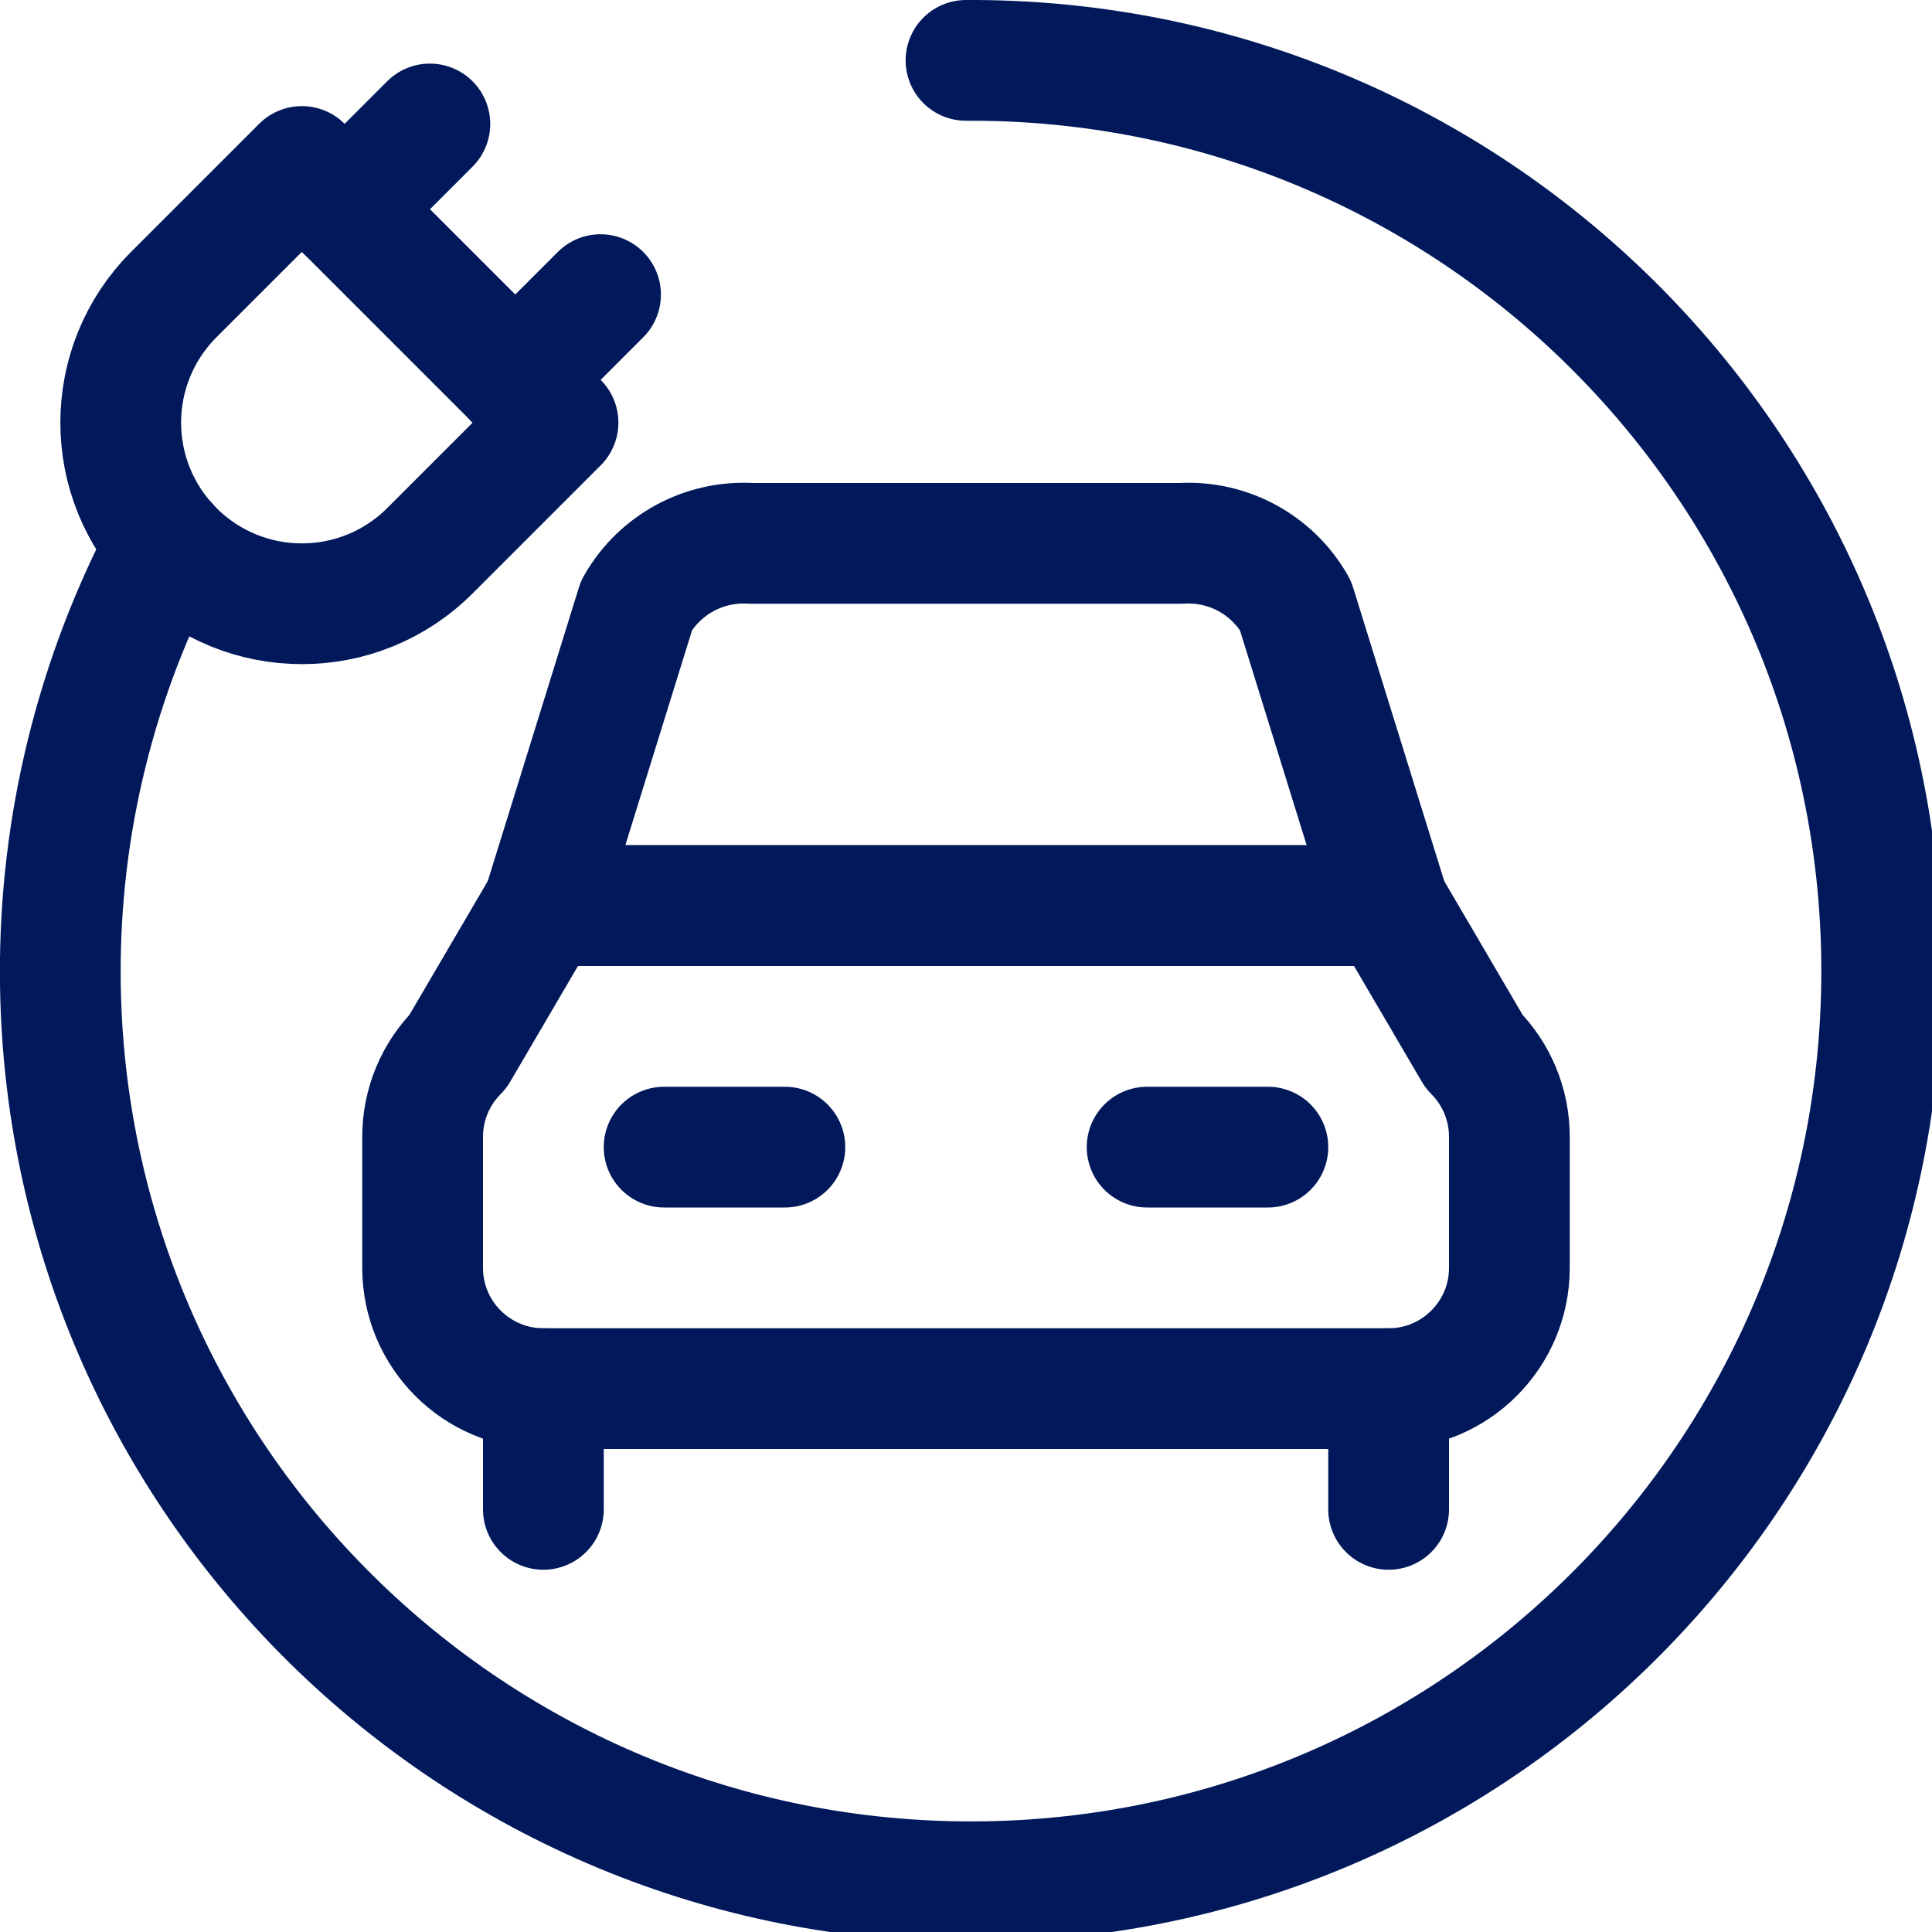 <?xml version="1.0" encoding="UTF-8"?><svg version="1.1" viewBox="0 0 24 24" xmlns="http://www.w3.org/2000/svg" xmlns:xlink="http://www.w3.org/1999/xlink"><!--Generated by IJSVG (https://github.com/iconjar/IJSVG)--><g stroke-linecap="round" stroke-width="1.5" stroke="#01195B" fill="none" stroke-linejoin="round"><path d="M18.75,15.75v-1.629l3.41907e-08,0c0,-0.398 -0.158,-0.779 -0.439,-1.06l-1.061,-1.811h-10.5l-1.061,1.811l-3.00198e-08,3.00391e-08c-0.281,0.281 -0.439,0.662 -0.439,1.06v1.629l1.77636e-14,2.26494e-07c1.25089e-07,0.828 0.672,1.5 1.5,1.5h10.5l6.55762e-08,-1.06581e-14c0.828,-1.61301e-07 1.5,-0.672 1.5,-1.5Z"></path><path d="M14.669,6.75l3.02292e-08,-1.88599e-09c0.582,-0.036 1.134,0.262 1.423,0.769l1.158,3.731h-10.5l1.158,-3.731l3.17376e-08,-5.5742e-08c0.289,-0.507 0.841,-0.805 1.423,-0.769Z"></path><path d="M8.25,14.25h1.5"></path><path d="M14.25,14.25h1.5"></path><path d="M12,0.75l-1.39439e-07,7.6275e-10c6.248,-0.034 11.341,5.003 11.375,11.251c0.034,6.248 -5.003,11.341 -11.251,11.375c-6.248,0.034 -11.341,-5.003 -11.375,-11.251c-0.01,-1.874 0.445,-3.721 1.325,-5.375"></path><path d="M6.75,17.25v1.5"></path><path d="M17.25,17.25v1.5"></path><path d="M5.341,6.841l1.5489e-07,-1.5489e-07c-0.879,0.879 -2.303,0.879 -3.182,3.09779e-07c-0.879,-0.879 -0.879,-2.303 -3.09779e-07,-3.182l1.591,-1.591l3.182,3.182Z"></path><path d="M4.28,2.6l1.06,-1.06"></path><path d="M6.4,4.72l1.06,-1.06"></path></g></svg>